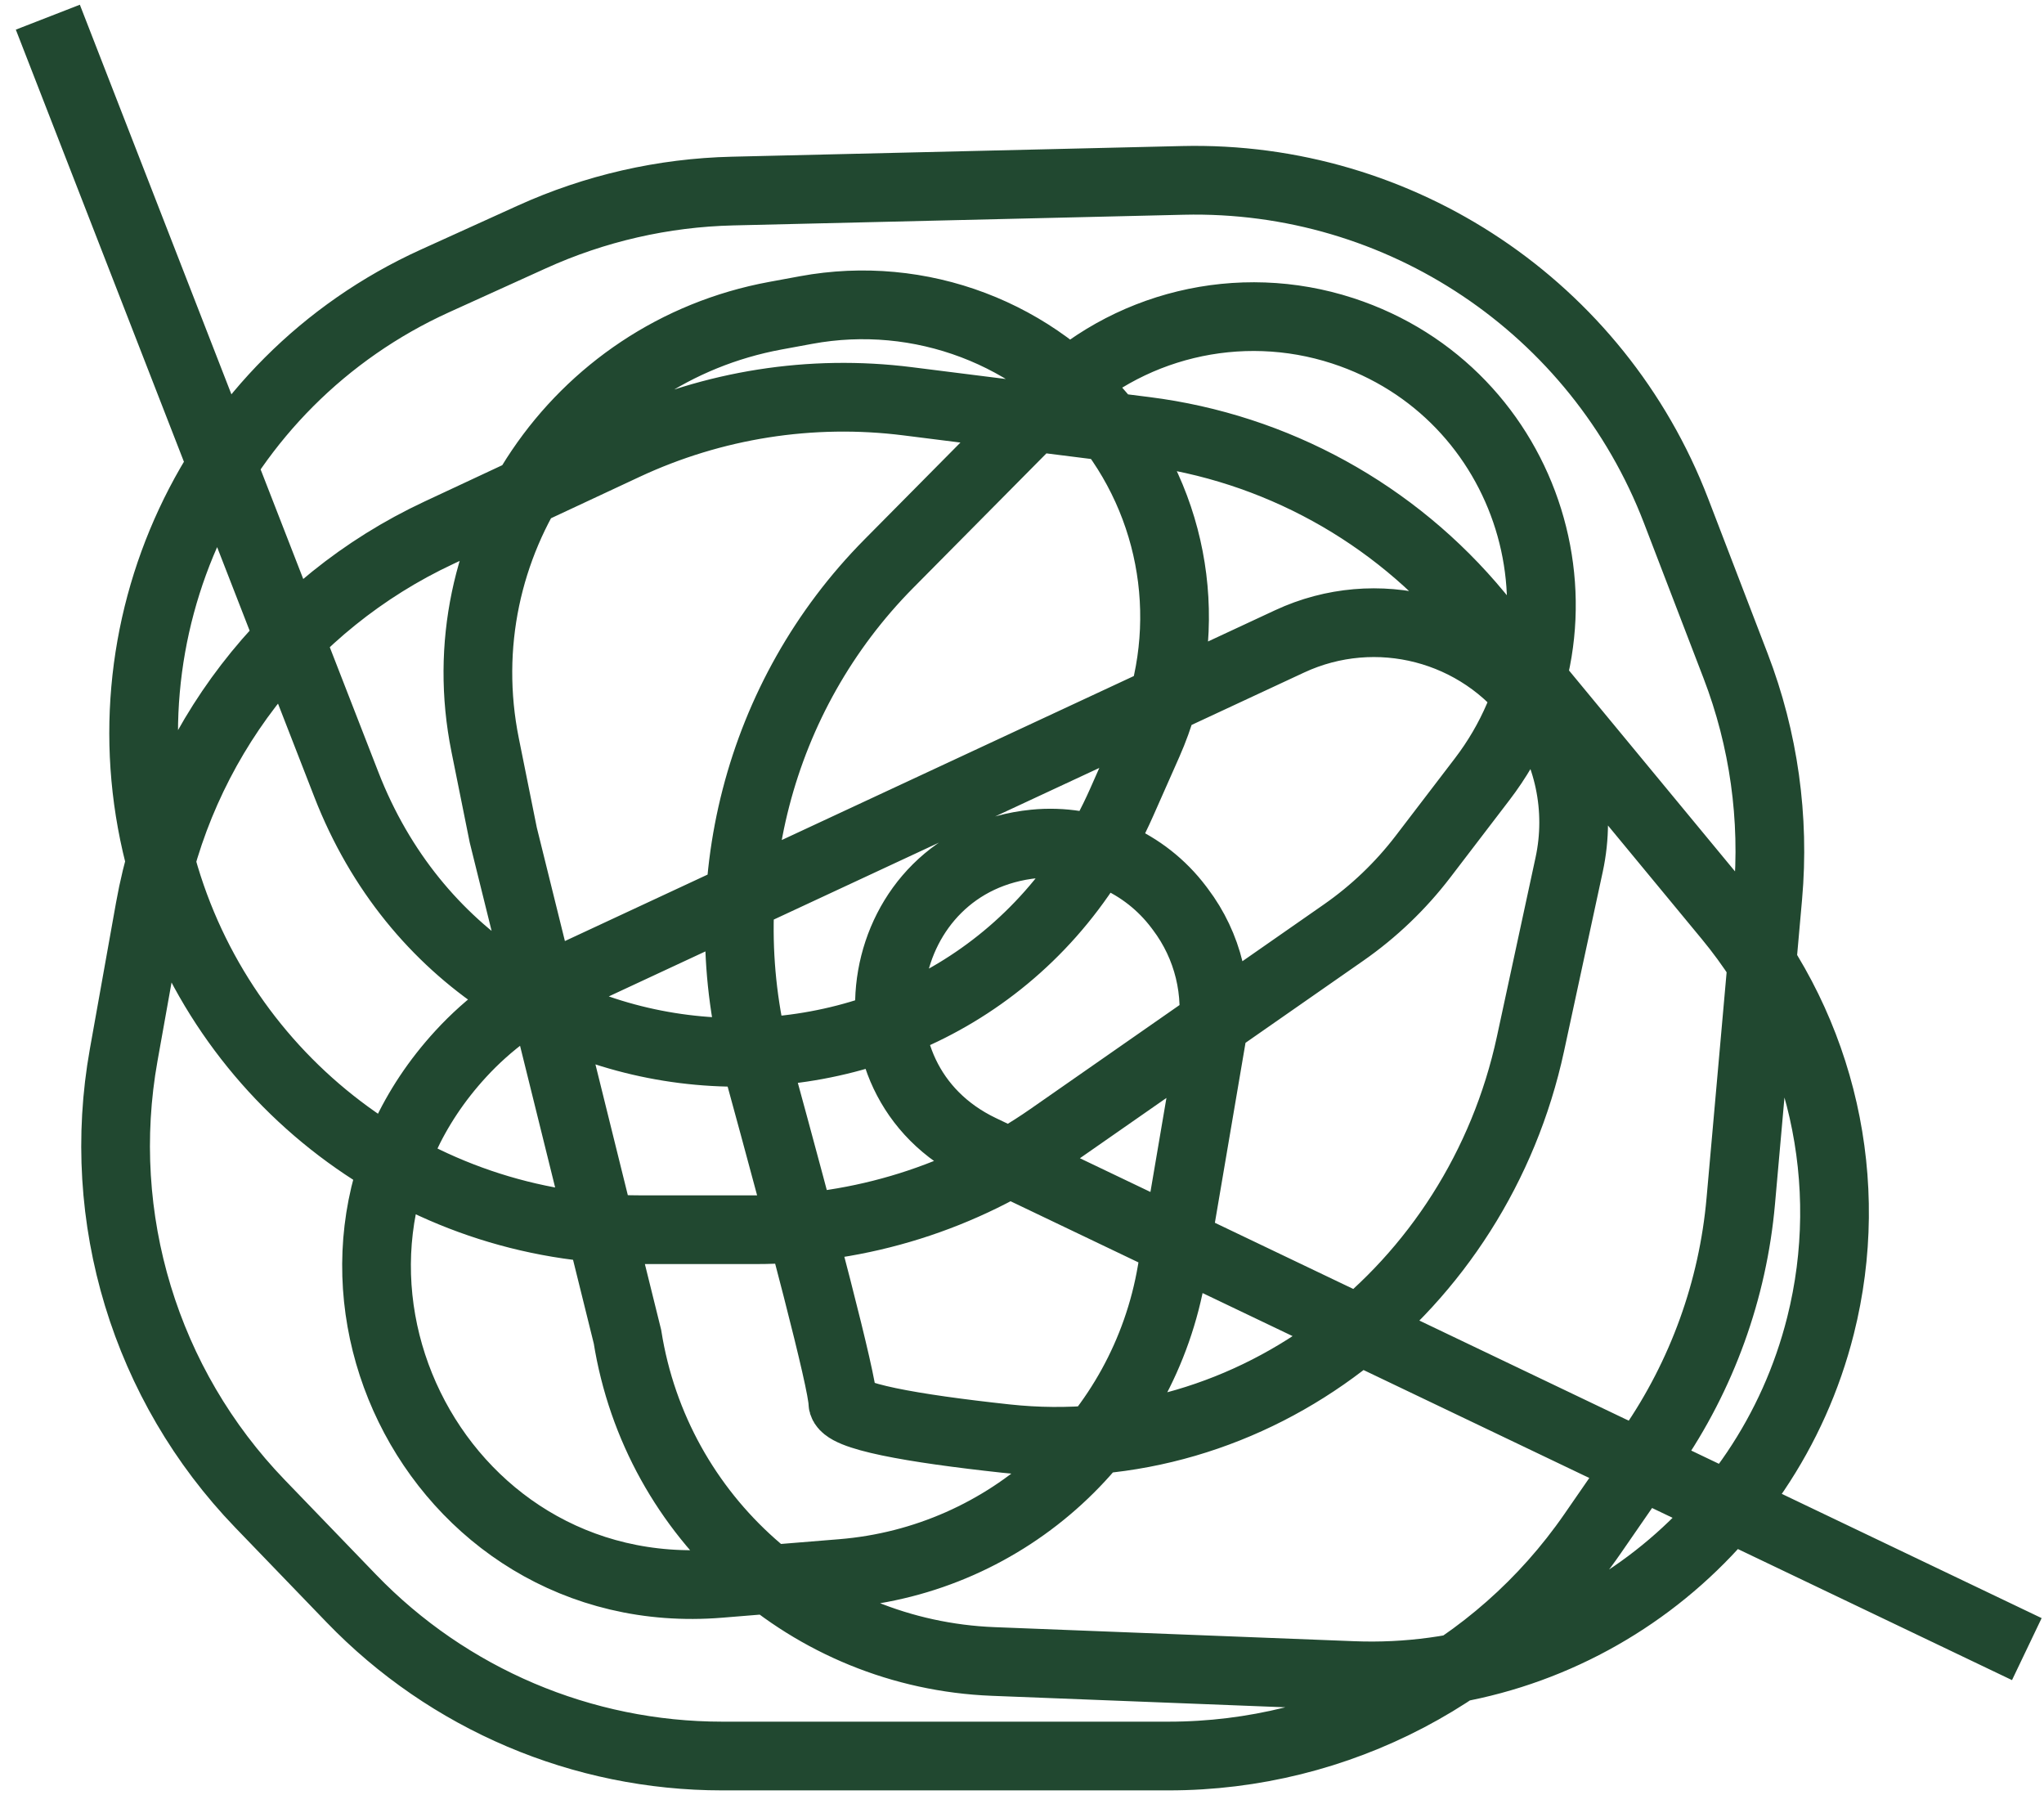 <svg width="119" height="105" viewBox="0 0 119 105" fill="none" xmlns="http://www.w3.org/2000/svg">
<path d="M118 95.99L57.114 66.882C48.568 62.796 50.801 50.057 60.226 49.121V49.121C63.473 48.799 66.654 50.19 68.621 52.794L68.723 52.93C70.329 55.055 70.986 57.75 70.539 60.376L68.221 73.994C66.593 83.556 58.69 90.798 49.023 91.586L41.887 92.168C25.183 93.53 15.487 73.689 26.825 61.347V61.347C28.458 59.569 30.425 58.13 32.614 57.11L75.08 37.333C80.128 34.982 86.133 36.54 89.402 41.048V41.048C91.342 43.723 92.052 47.097 91.355 50.327L89.101 60.77C86.022 75.038 73.084 85.307 58.572 83.736C53.065 83.14 49.064 82.427 49.064 81.63C49.064 80.47 46.704 71.521 44.13 62.127C41.269 51.688 44.134 40.495 51.752 32.805L61.075 23.393C65.533 18.893 72.148 17.292 78.171 19.255V19.255C89.15 22.835 93.301 36.188 86.287 45.361L82.848 49.859C81.544 51.563 79.984 53.056 78.223 54.283L61.132 66.192C56.1 69.698 50.114 71.578 43.981 71.578H37.273C24.296 71.578 12.91 62.93 9.427 50.429V50.429C5.604 36.704 12.352 22.24 25.325 16.351L30.958 13.795C34.635 12.126 38.611 11.216 42.648 11.121L68.864 10.5C81.539 10.2 93.034 17.901 97.58 29.736L101.046 38.763C102.686 43.032 103.327 47.619 102.923 52.174L101.346 69.913C100.887 75.083 99.094 80.045 96.143 84.315L92.719 89.27C87.117 97.375 77.892 102.213 68.039 102.213H42.044C33.9 102.213 26.105 98.902 20.451 93.039L15.136 87.528C8.456 80.602 5.504 70.891 7.199 61.418L8.722 52.903C10.44 43.303 16.718 35.137 25.553 31.008L36.393 25.943C41.522 23.547 47.223 22.65 52.84 23.357L66.668 25.097C74.249 26.052 81.18 29.863 86.047 35.753L100.624 53.393C106.093 60.011 108.085 68.836 105.989 77.161V77.161C102.875 89.53 91.522 98.027 78.777 97.529L57.826 96.71C47.127 96.292 38.212 88.376 36.53 77.801V77.801L29.299 48.602L28.243 43.358C25.909 31.771 33.522 20.518 45.146 18.375L46.931 18.046C53.576 16.82 60.352 19.386 64.519 24.706V24.706C68.655 29.986 69.544 37.116 66.83 43.25L65.303 46.7C56.502 66.592 28.055 65.945 20.167 45.673L2.785 1" stroke="#214830" stroke-width="4"/>
</svg>
